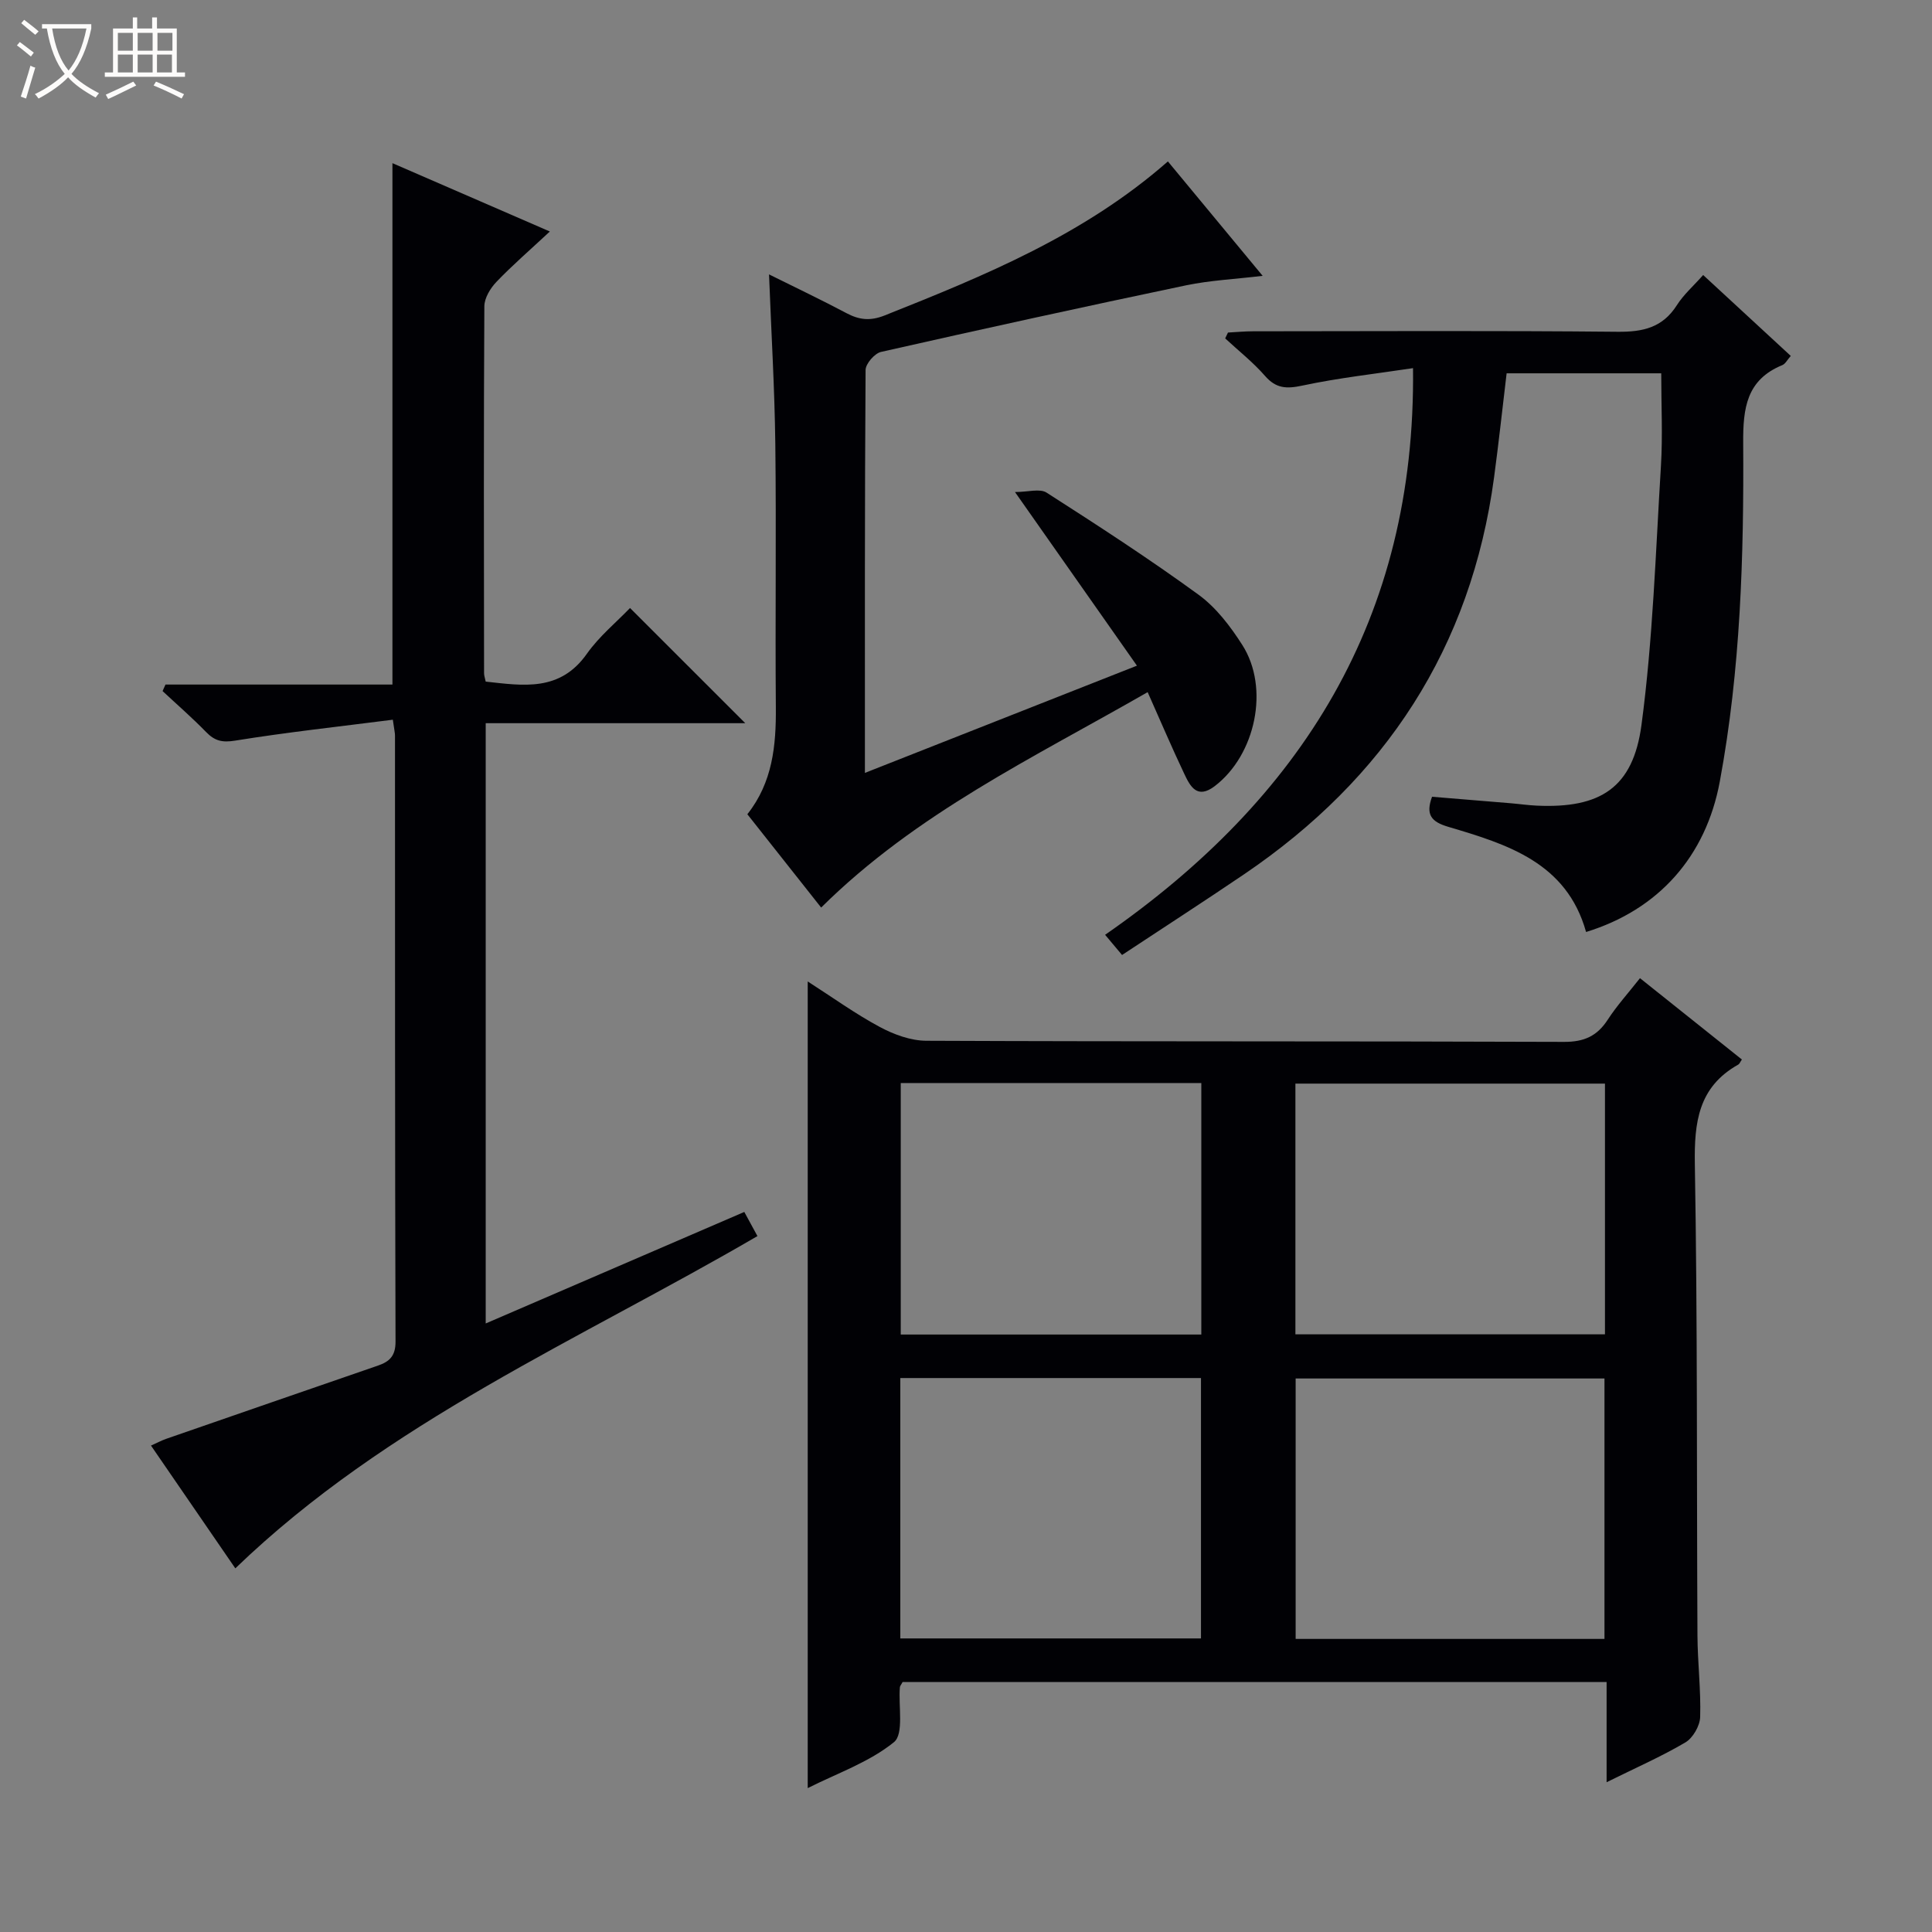 <svg enable-background="new 0 0 400 400" viewBox="0 0 400 400" xmlns="http://www.w3.org/2000/svg"><rect x="0" y="0" width="400" height="400" fill="#808080" stroke="none"/><path d="m6.4 11.7c-1-.8-1.9-1.6-2.9-2.3l.6-.7c.9.7 1.9 1.4 2.9 2.2zm-2.1 8.3c.7-2.1 1.4-4.2 2-6.4.2.1.6.3 1 .4-.7 2.3-1.3 4.4-1.9 6.4zm3-12.8c-1.1-.9-2.1-1.7-2.9-2.4l.6-.7c1 .8 2 1.5 3 2.4zm1.4-1.3v-.9h10.2v.9c-.9 4.2-2.3 7.3-4.1 9.4 1.3 1.4 3.2 2.7 5.7 4-.2.2-.4.5-.7.9-2.5-1.4-4.4-2.7-5.7-4.2-1.4 1.5-3.5 3-6.1 4.4 0 0 0 0-.1-.1-.3-.4-.5-.7-.7-.8 2.7-1.3 4.7-2.8 6.2-4.2-1.8-2.2-3-5.3-3.7-9.4zm9.2 0h-7.1c.6 3.8 1.7 6.7 3.4 8.7 1.7-2.1 2.9-4.8 3.7-8.7z" fill="#fcfbfa"/><path d="m31.6 3.6h.9v2.3h4.1v9.1h1.7v.9h-16.6v-.9h1.7v-9.1h4.1v-2.3h.9v2.3h3.1v-2.3zm-4 13.3.6.8c-1.9.9-3.8 1.9-5.8 2.8-.2-.3-.3-.6-.5-.9 2-.9 3.9-1.8 5.7-2.7zm-3.2-10.1v3.7h3.1v-3.7zm0 4.5v3.7h3.1v-3.7zm4.1-4.5v3.7h3.1v-3.7zm0 4.5v3.7h3.1v-3.7zm9.1 9.1c-2.1-1.1-4.1-2-5.8-2.7l.5-.8c2.2.9 4.1 1.8 5.8 2.6zm-1.9-13.6h-3.1v3.7h3.1zm-3.2 4.5v3.7h3.1v-3.7z" fill="#fcfbfa"/><g fill="#010105"><path d="m360.64 219.36c-.37.53-.49.91-.75 1.05-8.26 4.63-9.14 11.94-8.99 20.67.56 32.49.37 64.99.54 97.48.03 5.65.73 11.3.56 16.94-.06 1.82-1.5 4.33-3.06 5.25-4.97 2.93-10.29 5.26-16.31 8.24 0-7.42 0-13.98 0-20.74-49.04 0-97.45 0-145.76 0-.27.52-.53.79-.56 1.08-.33 3.9.87 9.65-1.22 11.36-5.12 4.16-11.76 6.44-17.86 9.52 0-55.87 0-111.07 0-167.01 5.16 3.31 9.85 6.7 14.9 9.41 2.92 1.57 6.43 2.86 9.68 2.87 44 .19 87.99.06 131.99.23 4.16.02 6.86-1.19 9.07-4.6 1.89-2.91 4.25-5.51 6.67-8.59 7.18 5.72 14.14 11.28 21.1 16.84zm-28.45 119.96c0-18.34 0-36.19 0-53.92-21.6 0-42.81 0-63.94 0v53.92zm-83.54-.1c0-18.18 0-36.06 0-53.91-20.91 0-41.46 0-62.25 0v53.91zm83.64-114.87c-21.59 0-42.8 0-64.09 0v51.91h64.09c0-17.39 0-34.46 0-51.91zm-145.8-.12v52.07h62.23c0-17.46 0-34.67 0-52.07-20.82 0-41.38 0-62.23 0z"/><path d="m81.33 149.01c-11.08 1.42-21.91 2.59-32.65 4.33-2.71.44-4.24.04-6.02-1.79-2.87-2.95-5.99-5.66-9-8.47.2-.45.4-.9.6-1.35h46.99c0-36.29 0-71.83 0-107.95 10.47 4.55 20.88 9.07 32.59 14.15-4.14 3.86-7.77 6.99-11.07 10.44-1.25 1.31-2.48 3.33-2.49 5.04-.15 25.33-.09 50.65-.06 75.98 0 .48.18.96.34 1.73 7.74.84 15.37 2.16 20.95-5.77 2.55-3.61 6.1-6.52 8.93-9.47 8.23 8.23 15.97 15.96 23.86 23.85-17.63 0-35.49 0-53.74 0v124.28c17.91-7.72 35.53-15.32 53.54-23.09.87 1.61 1.71 3.15 2.72 5-36.9 21.52-76.56 38.39-108.1 68.79-5.43-7.91-11.31-16.46-17.46-25.42 1.28-.57 2.22-1.08 3.22-1.42 14.58-5.06 29.16-10.1 43.75-15.13 2.39-.82 3.67-1.98 3.66-4.97-.13-41.82-.1-83.65-.11-125.47.01-.5-.12-.98-.45-3.29z"/><path d="m352.62 56.94c6.2 5.72 12.05 11.13 18.14 16.75-.7.78-1.1 1.63-1.74 1.9-7.43 3.04-8.16 8.91-8.11 16.12.15 23.46-.54 46.91-4.84 70.08-2.88 15.56-12.72 26.57-27.69 31.17-4.02-14.39-16.32-18.16-28.55-21.78-3.47-1.03-4.72-2.49-3.34-6.22 5.41.44 10.83.88 16.25 1.34 1.82.15 3.64.42 5.46.5 13.06.59 19.9-3.63 21.65-16.7 2.37-17.74 2.93-35.74 4.03-53.64.38-6.27.06-12.59.06-19.17-10.86 0-21.29 0-32.01 0-.86 7.14-1.63 14.36-2.6 21.55-4.74 35.25-22.51 62.34-51.74 82.16-8.25 5.59-16.62 11-25.28 16.72-1.19-1.41-2.08-2.47-3.51-4.18 40.58-28.15 64.36-65.42 63.75-117.32-7.74 1.17-15.4 2.01-22.9 3.61-3.28.7-5.45.63-7.74-2-2.47-2.83-5.48-5.2-8.25-7.77.19-.4.39-.81.58-1.21 1.72-.09 3.45-.26 5.17-.26 25.17-.02 50.33-.15 75.5.1 5.25.05 9.32-.86 12.27-5.51 1.4-2.2 3.46-4 5.44-6.24z"/><path d="m179.07 160.02c18.86-7.43 37.01-14.59 56.32-22.2-8.41-11.97-16.45-23.42-25.25-35.95 2.69 0 5.15-.77 6.54.12 10.63 6.81 21.24 13.69 31.44 21.12 3.65 2.65 6.63 6.57 9.09 10.43 5.7 8.93 2.74 22.76-5.7 29.21-3.68 2.81-5.1.04-6.33-2.56-2.55-5.37-4.88-10.85-7.57-16.89-23.64 13.58-47.9 25.07-67.6 44.6-4.9-6.2-10-12.65-15.28-19.32 5.24-6.61 5.97-14.24 5.9-22.2-.15-18.15.11-36.31-.11-54.46-.14-11.44-.83-22.88-1.3-35.11 5.53 2.75 10.83 5.26 16 8.01 2.66 1.41 4.92 1.68 7.91.5 20.7-8.24 41.28-16.64 58.67-31.9 6.46 7.8 12.69 15.32 19.62 23.69-5.76.69-10.91.93-15.89 1.97-21.08 4.42-42.12 9.03-63.12 13.78-1.33.3-3.19 2.45-3.2 3.74-.19 27.46-.14 54.93-.14 83.42z"/></g></svg>